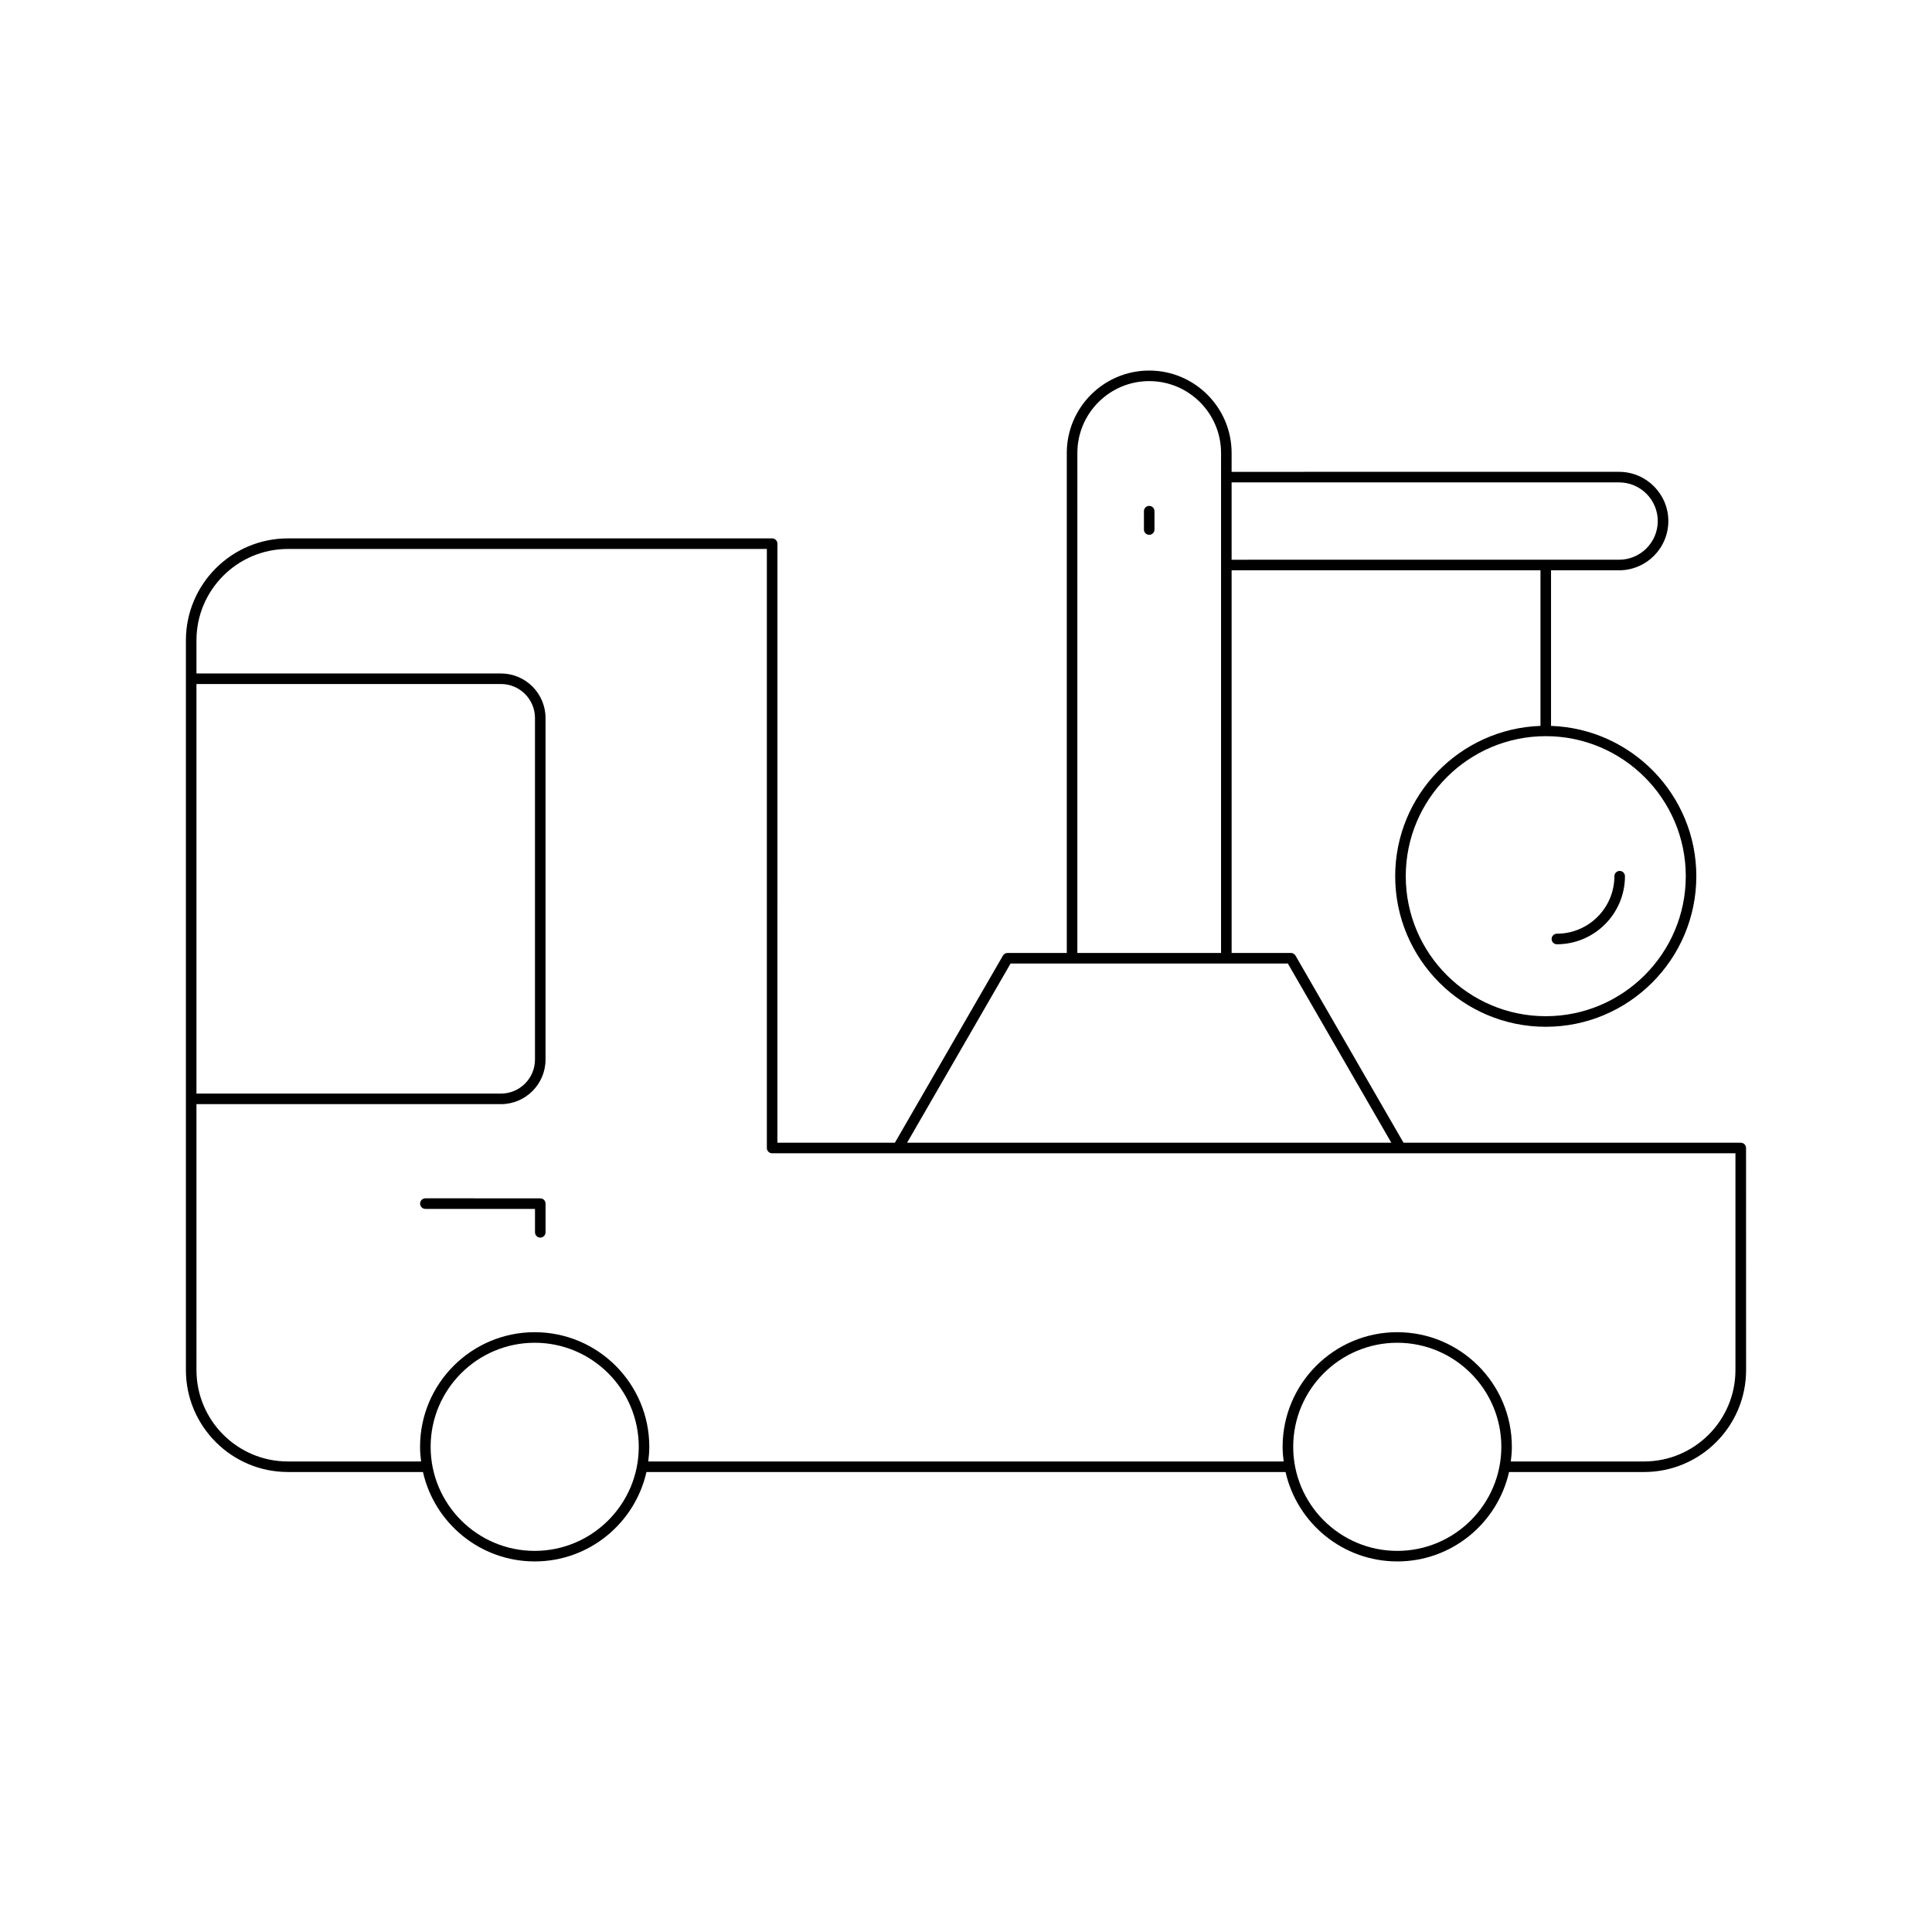<?xml version="1.0" encoding="UTF-8"?>
<!-- Uploaded to: SVG Repo, www.svgrepo.com, Generator: SVG Repo Mixer Tools -->
<svg fill="#000000" width="800px" height="800px" version="1.1" viewBox="144 144 512 512" xmlns="http://www.w3.org/2000/svg">
 <g>
  <path d="m256.73 464.37h29.051v6.207c0 0.773 0.625 1.398 1.398 1.398 0.773 0 1.398-0.625 1.398-1.398v-7.606c0-0.773-0.625-1.398-1.398-1.398l-30.449-0.004c-0.773 0-1.398 0.625-1.398 1.398 0 0.773 0.625 1.402 1.398 1.402z"/>
  <path d="m220.29 534.1h35.801c3.055 13.543 15.16 23.695 29.613 23.695s26.559-10.152 29.613-23.695h169.37c3.055 13.543 15.16 23.695 29.613 23.695s26.559-10.152 29.613-23.695h35.801c14.898 0 27.02-12.121 27.02-27.02l-0.012-58.852c0-0.773-0.625-1.398-1.398-1.398h-89.375l-28.629-49.586c-0.25-0.434-0.711-0.699-1.211-0.699h-15.711l-0.004-101.41h81.852v41.234c-21.352 0.746-38.504 18.305-38.504 39.836 0 22.004 17.902 39.902 39.902 39.902 22.004 0 39.902-17.902 39.902-39.902 0-21.531-17.152-39.09-38.504-39.836v-41.234h18.039c7.195 0 13.047-5.852 13.047-13.047 0-7.195-5.852-13.047-13.047-13.047l-102.69 0.004v-5c0-12.043-9.797-21.844-21.84-21.844-12.043 0-21.84 9.801-21.84 21.844v132.5h-15.711c-0.5 0-0.961 0.27-1.211 0.699l-28.629 49.586h-31.137l0.004-158.75c0-0.773-0.625-1.398-1.398-1.398h-128.34c-14.898 0-27.02 12.121-27.02 27.02v193.38c0 14.895 12.121 27.016 27.02 27.016zm370.46-157.9c0 20.461-16.645 37.105-37.105 37.105-20.461 0-37.105-16.645-37.105-37.105s16.645-37.109 37.105-37.109c20.461 0.004 37.105 16.648 37.105 37.109zm-120.36-104.36h102.69c5.648 0 10.246 4.598 10.246 10.246 0 5.648-4.598 10.246-10.246 10.246l-102.69 0.004zm-184.69 283.16c-15.207 0-27.578-12.371-27.578-27.578s12.371-27.578 27.578-27.578 27.578 12.371 27.578 27.578-12.371 27.578-27.578 27.578zm228.59 0c-15.207 0-27.578-12.371-27.578-27.578s12.371-27.578 27.578-27.578 27.578 12.371 27.578 27.578-12.371 27.578-27.578 27.578zm-84.777-290.96c0-10.5 8.543-19.043 19.039-19.043 10.5 0 19.039 8.543 19.039 19.043v132.5h-38.082zm-17.699 135.3h73.48l27.418 47.488h-128.32zm-215.75-74.07h80.695c4.973 0 9.016 4.043 9.016 9.016v90.508c0 4.973-4.043 9.016-9.016 9.016h-80.695zm0 111.34h80.695c6.512 0 11.812-5.301 11.812-11.812v-90.508c0-6.512-5.301-11.812-11.812-11.812l-80.695-0.004v-8.773c0-13.355 10.863-24.219 24.219-24.219h126.94v158.75c0 0.773 0.625 1.398 1.398 1.398h255.29v57.453c0 13.355-10.863 24.219-24.219 24.219h-35.312c0.164-1.273 0.277-2.562 0.277-3.883 0-16.75-13.625-30.375-30.375-30.375s-30.375 13.625-30.375 30.375c0 1.316 0.113 2.606 0.277 3.883h-168.39c0.164-1.273 0.277-2.562 0.277-3.883 0-16.75-13.625-30.375-30.375-30.375s-30.375 13.625-30.375 30.375c0 1.316 0.113 2.606 0.277 3.883h-35.312c-13.355 0-24.219-10.863-24.219-24.219z"/>
  <path d="m448.55 278.07c-0.773 0-1.398 0.625-1.398 1.398v4.863c0 0.773 0.625 1.398 1.398 1.398 0.773 0 1.398-0.625 1.398-1.398v-4.863c0.004-0.773-0.625-1.398-1.398-1.398z"/>
  <path d="m556.59 394.24c9.945 0 18.039-8.09 18.039-18.039 0-0.773-0.625-1.398-1.398-1.398-0.773 0-1.398 0.625-1.398 1.398 0 8.402-6.836 15.238-15.238 15.238-0.773 0-1.398 0.625-1.398 1.398-0.004 0.777 0.621 1.402 1.395 1.402z"/>
 </g>
</svg>